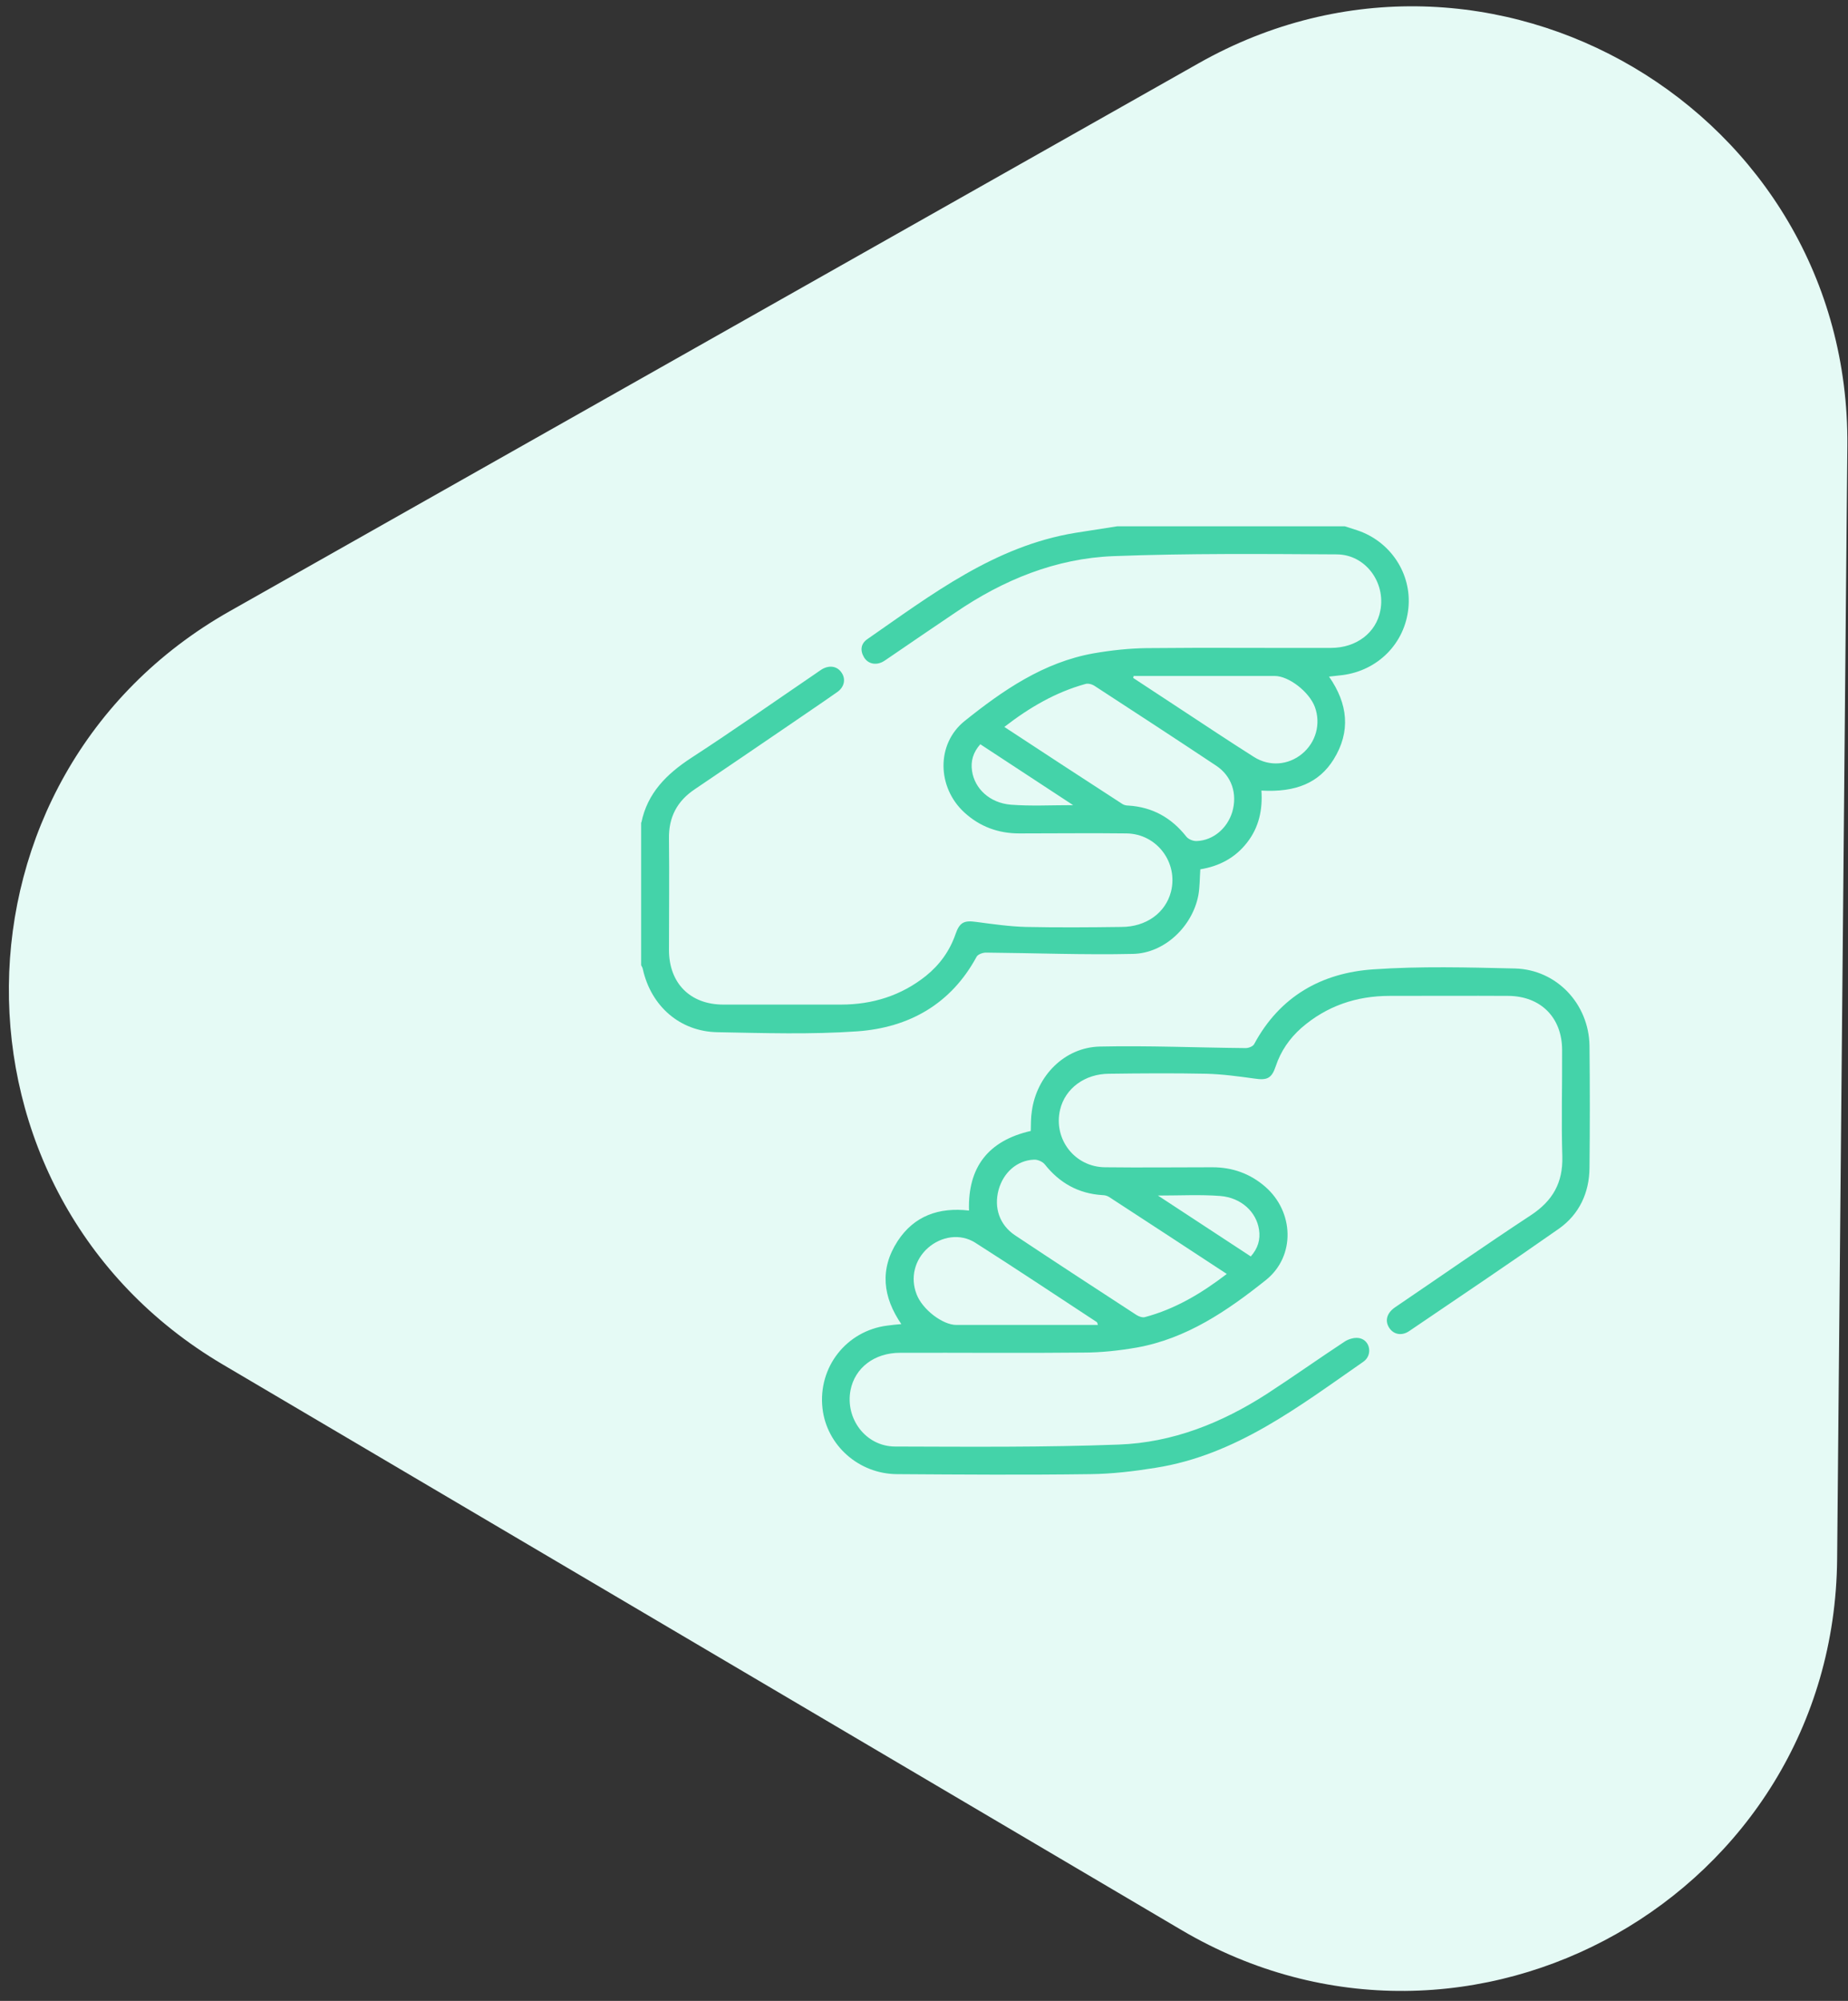 <svg xmlns="http://www.w3.org/2000/svg" id="Layer_1" data-name="Layer 1" viewBox="0 0 85 92"><rect x="0" y="0" width="85" height="92" fill="#333333" stroke="none"/><defs><style>      .cls-1 {        fill: #44d3a9;      }      .cls-1, .cls-2 {        stroke-width: 0px;      }      .cls-2 {        fill: #e5faf5;      }    </style></defs><path id="Polygon" class="cls-2" d="M55.13,2.91c13.4-7.58,29.98,2.2,29.84,17.59l-.47,51.19c-.14,15.4-16.89,24.87-30.16,17.05L10.25,62.74c-13.26-7.82-13.09-27.06.32-34.64L55.13,2.91Z"></path><g><path class="cls-1" d="M29.5,37.82c.28-1.36,1.16-2.23,2.29-2.97,1.94-1.26,3.83-2.59,5.74-3.89.09-.06.18-.13.28-.19.35-.2.7-.14.9.16.2.29.13.66-.2.89-.71.5-1.43.98-2.14,1.47-1.47,1-2.93,2-4.4,2.99-.83.55-1.22,1.3-1.2,2.29.02,1.7,0,3.41,0,5.11,0,1.52.97,2.51,2.5,2.51,1.8,0,3.61,0,5.41,0,1.45,0,2.77-.41,3.91-1.32.63-.51,1.09-1.14,1.36-1.92.19-.55.4-.64.96-.56.76.1,1.52.21,2.28.23,1.46.03,2.92.02,4.39,0,1.14,0,2.03-.65,2.28-1.62.34-1.34-.65-2.66-2.04-2.68-1.65-.02-3.29,0-4.94,0-.96,0-1.81-.31-2.52-.96-1.26-1.15-1.31-3.15.01-4.21,1.76-1.41,3.63-2.7,5.93-3.11.81-.14,1.63-.23,2.45-.24,2.82-.03,5.65,0,8.47-.01,1.17,0,2.08-.7,2.27-1.72.25-1.29-.68-2.57-2-2.58-3.42-.02-6.84-.05-10.26.08-2.66.1-5.08,1.09-7.28,2.59-1.01.68-2.02,1.37-3.03,2.06-.11.07-.21.15-.32.21-.33.17-.68.09-.86-.21-.19-.32-.14-.63.15-.83,2.97-2.06,5.86-4.28,9.57-4.89.64-.1,1.28-.2,1.92-.3,3.49,0,6.99,0,10.48,0,.19.06.37.12.56.18,1.54.51,2.52,2,2.36,3.58-.16,1.62-1.4,2.87-3.03,3.08-.19.02-.38.04-.62.07.87,1.25,1.01,2.52.21,3.81-.67,1.07-1.73,1.52-3.32,1.43.06.87-.11,1.69-.66,2.39-.55.71-1.29,1.09-2.15,1.23-.03.41-.02.8-.09,1.19-.27,1.43-1.55,2.67-3.01,2.7-2.25.05-4.51-.04-6.76-.06-.15,0-.37.08-.43.19-1.18,2.18-3.11,3.26-5.49,3.43-2.13.15-4.29.08-6.43.04-1.73-.03-3.05-1.2-3.43-2.89-.01-.07-.05-.13-.08-.19,0-2.19,0-4.37,0-6.56ZM46.19,33.42c1.83,1.2,3.63,2.38,5.44,3.55.08.05.18.07.28.07,1.1.07,1.97.56,2.65,1.42.1.13.32.22.49.21.75-.03,1.4-.58,1.63-1.34.24-.83-.02-1.65-.75-2.13-1.85-1.23-3.72-2.45-5.58-3.66-.12-.08-.3-.13-.43-.09-1.37.38-2.57,1.08-3.72,1.97ZM52.15,31.07s-.02.07-.03.1c.72.47,1.44.95,2.16,1.42,1.13.74,2.25,1.49,3.39,2.21.72.46,1.59.38,2.22-.14.64-.53.87-1.38.59-2.15-.26-.7-1.2-1.43-1.85-1.43-.99,0-1.99,0-2.98,0-1.16,0-2.32,0-3.49,0ZM45.09,34.22c-.33.37-.45.78-.38,1.23.12.81.81,1.47,1.79,1.55.91.07,1.83.02,2.86.02-1.48-.97-2.87-1.88-4.27-2.8Z"></path><path class="cls-1" d="M41.47,60.9c-.87-1.26-1.02-2.55-.18-3.84.76-1.16,1.9-1.56,3.28-1.4-.06-1.99.88-3.21,2.84-3.66.01-.29,0-.6.05-.91.22-1.62,1.5-2.93,3.12-2.97,2.24-.05,4.48.05,6.72.07.13,0,.34-.08.39-.19,1.18-2.19,3.1-3.27,5.48-3.43,2.16-.15,4.34-.09,6.51-.04,1.92.05,3.4,1.63,3.43,3.55.02,1.87.02,3.75,0,5.62-.01,1.14-.47,2.13-1.4,2.79-2.28,1.6-4.59,3.15-6.89,4.71-.35.24-.73.16-.93-.16-.2-.32-.1-.68.29-.94,2.08-1.41,4.14-2.85,6.24-4.23,1-.66,1.47-1.49,1.44-2.69-.05-1.63,0-3.27-.01-4.9,0-1.49-.98-2.48-2.48-2.49-1.82-.01-3.63,0-5.45,0-1.53,0-2.9.46-4.07,1.48-.54.48-.94,1.06-1.17,1.75-.19.57-.4.66-.99.57-.73-.1-1.46-.2-2.2-.22-1.49-.03-2.98-.02-4.47,0-1.13,0-2.03.68-2.26,1.65-.32,1.35.67,2.64,2.07,2.65,1.65.02,3.29,0,4.94,0,.91,0,1.73.29,2.42.89,1.33,1.15,1.41,3.2.03,4.3-1.77,1.41-3.64,2.69-5.94,3.1-.81.14-1.63.23-2.45.23-2.81.03-5.62,0-8.43.01-1.18,0-2.08.69-2.28,1.72-.25,1.31.7,2.58,2.04,2.59,3.43.01,6.87.04,10.3-.09,2.47-.09,4.73-.99,6.81-2.33,1.2-.78,2.37-1.61,3.57-2.4.19-.13.49-.21.7-.16.49.11.6.78.17,1.08-2.97,2.06-5.86,4.3-9.57,4.88-.99.16-2,.28-3,.29-2.95.04-5.91.02-8.86,0-1.78,0-3.26-1.33-3.45-3.03-.21-1.89,1.1-3.56,2.98-3.8.21-.03.42-.05.66-.07ZM56.42,58.57c-1.82-1.19-3.61-2.37-5.4-3.53-.09-.06-.21-.09-.32-.09-1.1-.07-1.97-.56-2.65-1.42-.1-.12-.33-.22-.49-.21-.78.03-1.41.59-1.63,1.39-.22.82.04,1.61.76,2.09,1.85,1.23,3.72,2.45,5.58,3.66.11.07.27.13.39.1,1.39-.37,2.6-1.09,3.76-1.98ZM50.5,60.92c-.03-.08-.03-.12-.05-.13-1.86-1.22-3.72-2.46-5.59-3.65-.69-.44-1.57-.3-2.18.24-.61.54-.82,1.37-.52,2.13.26.69,1.19,1.41,1.83,1.41,1.97,0,3.95,0,5.92,0,.19,0,.38,0,.6,0ZM57.53,57.77c.33-.37.45-.78.38-1.23-.12-.81-.81-1.47-1.78-1.55-.91-.07-1.83-.02-2.87-.02,1.48.97,2.87,1.88,4.27,2.8Z"></path></g></svg>